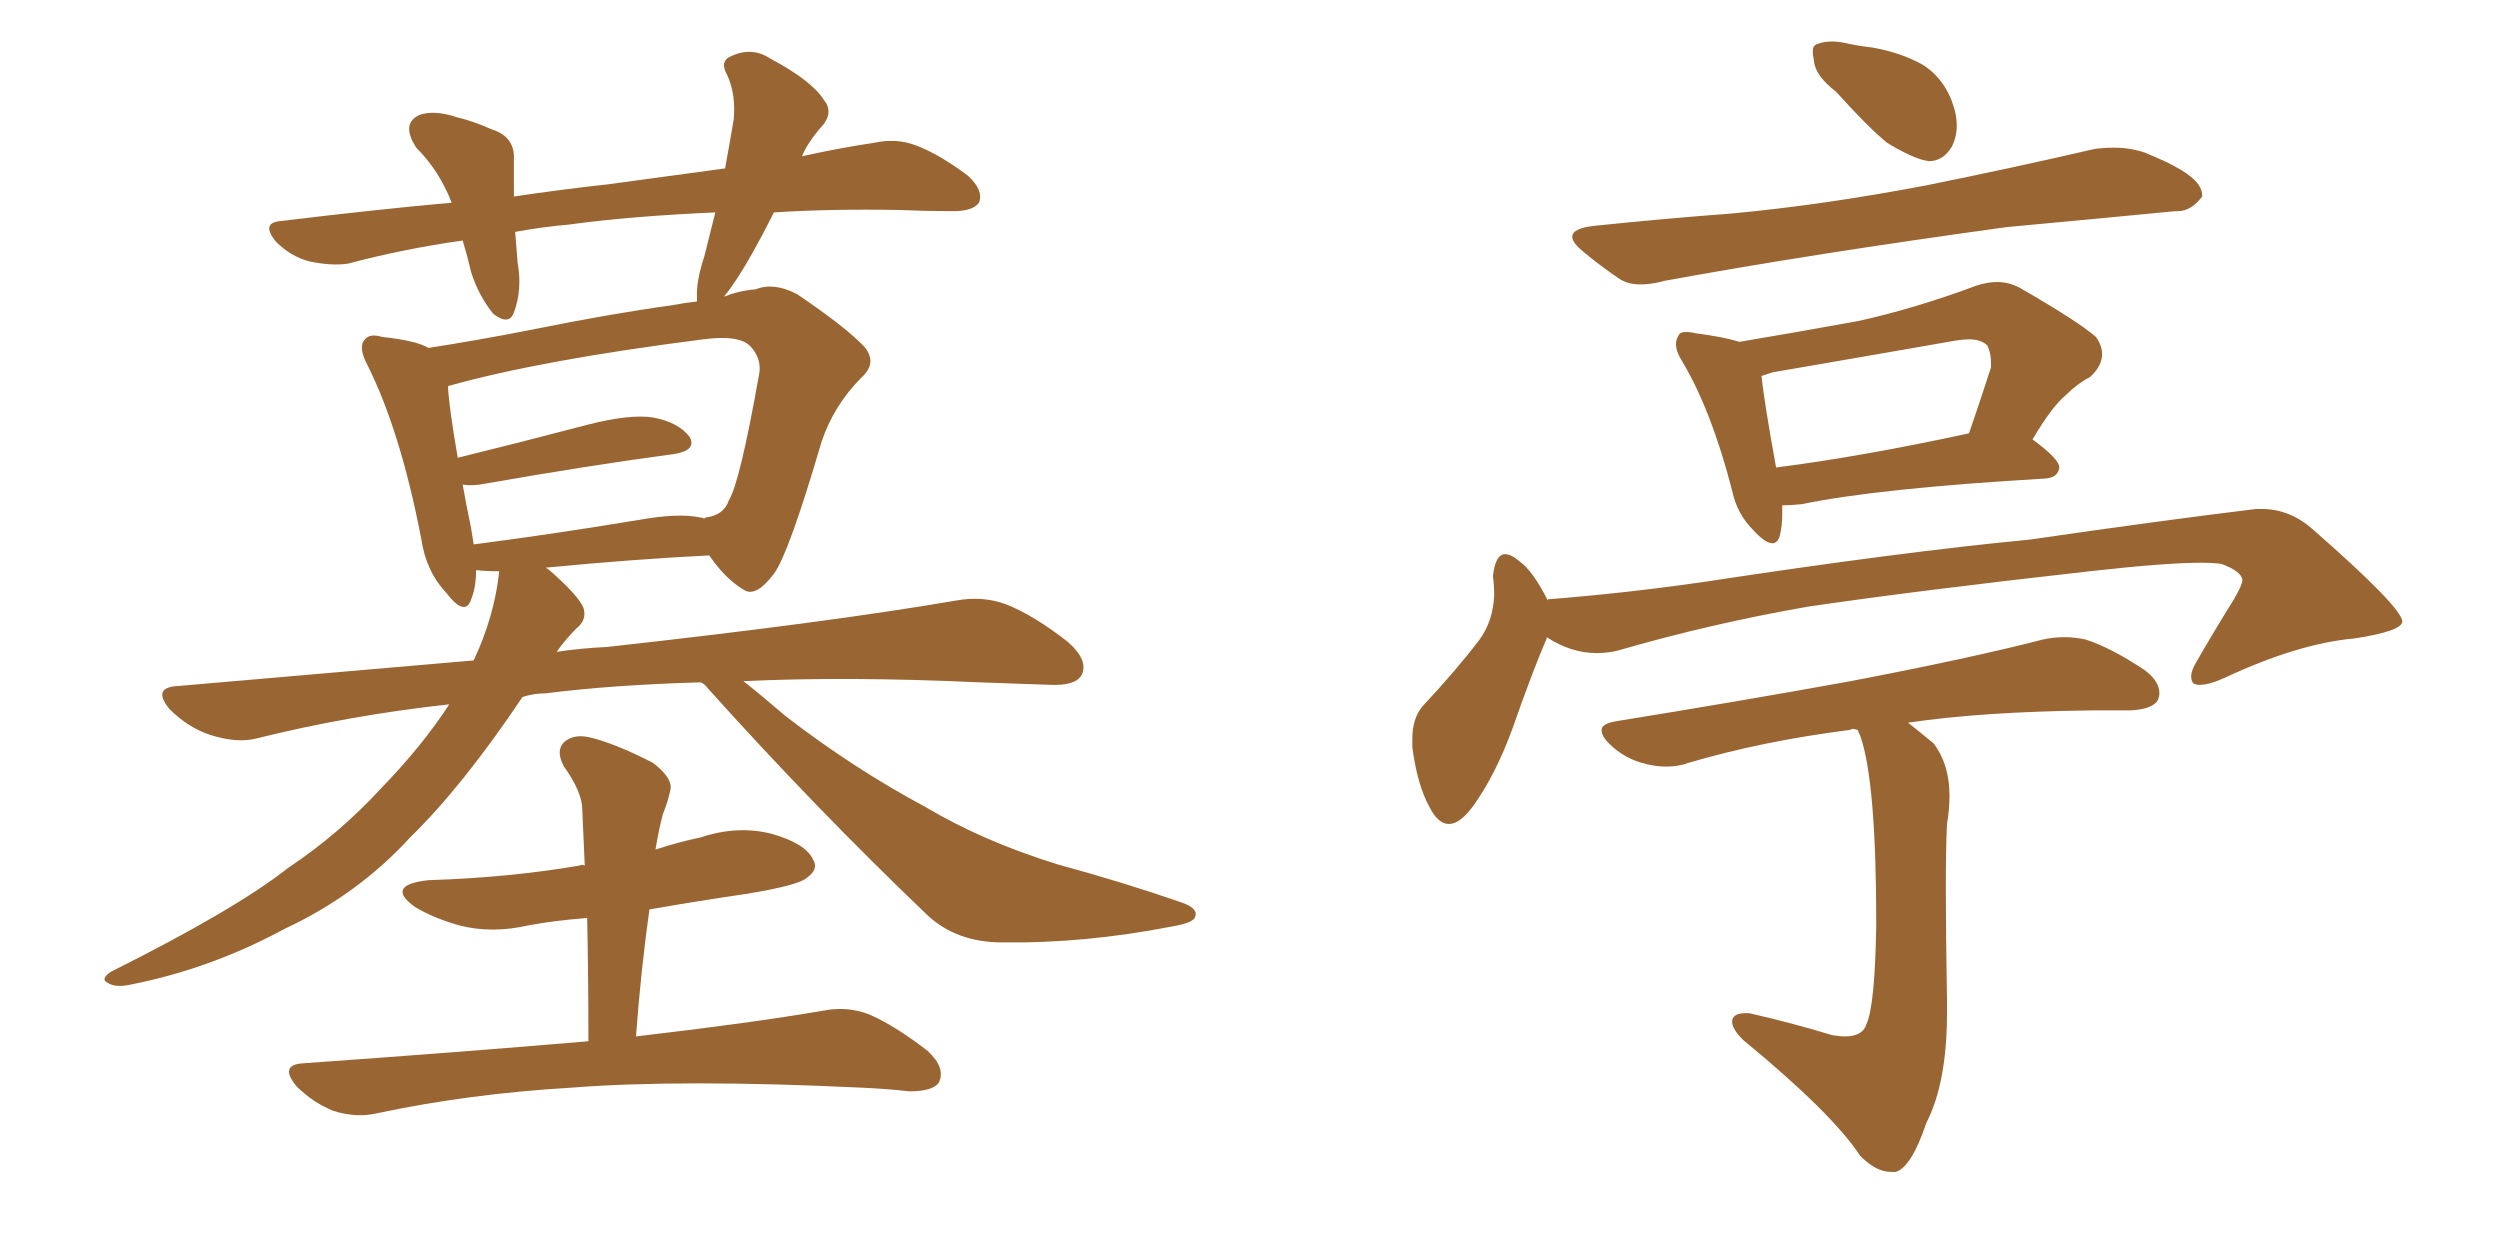 <svg xmlns="http://www.w3.org/2000/svg" xmlns:xlink="http://www.w3.org/1999/xlink" width="300" height="150"><path fill="#996633" padding="10" d="M84.08 81.88L84.08 81.88Q73.54 82.18 65.48 83.20L65.48 83.20Q64.01 83.20 62.70 83.64L62.70 83.64Q55.52 94.34 49.22 100.49L49.22 100.49Q42.92 107.37 34.13 111.47L34.13 111.47Q25.20 116.31 15.38 118.21L15.38 118.21Q13.77 118.51 12.89 117.92L12.89 117.92Q12.01 117.48 13.33 116.60L13.33 116.60Q28.27 109.13 34.57 104.15L34.57 104.15Q40.72 100.05 45.70 94.63L45.70 94.63Q50.68 89.50 53.91 84.52L53.91 84.52Q41.89 85.84 30.76 88.62L30.76 88.62Q28.42 89.21 25.20 88.18L25.20 88.18Q22.56 87.30 20.36 85.11L20.36 85.11Q18.16 82.47 21.39 82.32L21.39 82.32Q39.99 80.71 56.84 79.25L56.84 79.25Q59.33 73.97 59.91 68.55L59.91 68.55Q58.15 68.55 57.13 68.41L57.13 68.41Q57.13 70.46 56.54 71.92L56.54 71.92Q55.81 74.12 53.47 71.04L53.47 71.04Q51.12 68.55 50.54 64.60L50.54 64.60Q48.05 51.71 44.09 43.80L44.09 43.80Q42.92 41.60 43.80 40.72L43.80 40.72Q44.38 39.99 45.85 40.43L45.85 40.43Q49.95 40.87 51.42 41.75L51.42 41.75Q57.13 40.87 63.87 39.55L63.87 39.55Q73.24 37.65 80.71 36.62L80.71 36.62Q82.18 36.33 83.64 36.18L83.64 36.18Q83.64 36.04 83.64 35.89L83.64 35.89Q83.50 33.84 84.52 30.76L84.52 30.76Q85.25 27.83 85.84 25.49L85.84 25.49Q75.73 25.93 68.26 26.95L68.26 26.95Q64.89 27.25 61.82 27.83L61.82 27.83Q61.96 29.59 62.11 31.49L62.11 31.49Q62.70 34.72 61.67 37.50L61.67 37.50Q61.08 39.11 59.18 37.65L59.18 37.65Q57.42 35.45 56.54 32.67L56.54 32.67Q56.10 30.76 55.52 28.86L55.52 28.86Q48.34 29.88 41.75 31.64L41.75 31.64Q39.70 31.93 37.06 31.35L37.06 31.35Q34.86 30.76 33.11 29.00L33.11 29.00Q31.20 26.66 33.84 26.51L33.84 26.51Q44.53 25.20 54.20 24.32L54.20 24.32Q52.73 20.51 49.95 17.72L49.95 17.72Q48.05 14.79 50.39 13.77L50.39 13.77Q52.15 13.18 54.79 14.06L54.79 14.06Q56.69 14.50 59.03 15.53L59.03 15.53Q61.82 16.41 61.67 19.19L61.67 19.19Q61.67 21.24 61.67 23.58L61.67 23.58Q67.53 22.71 72.95 22.12L72.95 22.12Q80.42 21.09 87.01 20.21L87.01 20.21Q87.60 16.99 88.04 14.36L88.04 14.36Q88.33 11.43 87.30 9.08L87.30 9.08Q86.28 7.32 87.74 6.74L87.74 6.74Q90.23 5.57 92.43 7.03L92.43 7.03Q97.41 9.67 98.88 12.01L98.88 12.01Q100.20 13.62 98.29 15.53L98.29 15.53Q96.83 17.29 96.24 18.75L96.24 18.75Q100.93 17.72 104.88 17.14L104.88 17.14Q107.52 16.55 109.86 17.43L109.86 17.43Q112.65 18.46 116.16 21.09L116.16 21.09Q118.07 22.85 117.48 24.32L117.48 24.32Q116.75 25.34 114.40 25.34L114.40 25.34Q111.18 25.34 107.96 25.20L107.96 25.20Q99.61 25.05 92.87 25.49L92.87 25.49Q91.55 28.13 90.23 30.47L90.23 30.47Q88.33 33.84 86.87 35.60L86.87 35.60Q88.77 34.86 90.67 34.72L90.67 34.72Q92.87 33.84 95.65 35.30L95.65 35.30Q101.51 39.26 103.71 41.60L103.71 41.60Q105.32 43.51 103.42 45.26L103.42 45.26Q100.05 48.63 98.58 53.03L98.58 53.03L98.58 53.03Q94.63 66.50 92.87 68.85L92.87 68.85Q90.67 71.78 89.21 70.75L89.21 70.75Q87.01 69.43 85.11 66.65L85.11 66.65Q76.17 67.09 65.48 68.12L65.48 68.12Q65.77 68.26 65.92 68.41L65.92 68.41Q69.43 71.48 70.02 72.95L70.02 72.95Q70.46 74.41 69.14 75.44L69.14 75.44Q67.82 76.76 66.80 78.22L66.80 78.22Q69.73 77.78 72.80 77.64L72.80 77.64Q99.32 74.71 114.70 72.07L114.70 72.07Q117.92 71.48 120.70 72.51L120.70 72.51Q124.07 73.83 128.17 77.05L128.17 77.05Q130.66 79.25 129.79 81.01L129.79 81.01Q129.05 82.32 125.98 82.18L125.98 82.18Q122.02 82.03 117.48 81.88L117.48 81.88Q101.66 81.15 89.21 81.74L89.21 81.74Q91.26 83.35 94.34 85.99L94.34 85.99Q102.54 92.29 111.04 96.83L111.04 96.83Q117.92 100.93 126.86 103.71L126.86 103.71Q134.91 105.91 141.65 108.25L141.65 108.25Q143.85 108.98 143.41 110.01L143.41 110.01Q143.26 110.74 140.63 111.18L140.63 111.18Q130.08 113.23 120.26 113.09L120.26 113.09Q114.84 113.09 111.33 109.86L111.33 109.86Q97.71 96.83 84.96 82.62L84.96 82.62Q84.52 82.03 84.08 81.88ZM84.08 62.11L84.08 62.11Q84.38 62.11 84.52 62.26L84.52 62.26Q84.52 62.11 84.67 62.11L84.67 62.11Q86.87 61.82 87.45 60.06L87.45 60.06Q88.77 58.01 91.11 44.82L91.11 44.82Q91.41 43.07 90.09 41.60L90.09 41.60Q88.77 40.14 84.38 40.72L84.38 40.72Q64.89 43.21 53.91 46.29L53.91 46.29Q53.76 46.29 53.76 46.44L53.76 46.44Q53.91 49.07 54.93 54.93L54.93 54.93Q62.11 53.17 70.46 50.98L70.46 50.98Q75.59 49.66 78.37 50.10L78.37 50.10Q81.45 50.68 82.76 52.44L82.76 52.44Q83.64 54.05 80.86 54.49L80.86 54.49Q70.90 55.81 57.57 58.15L57.57 58.15Q56.40 58.30 55.52 58.15L55.52 58.15Q55.96 60.64 56.54 63.43L56.54 63.43Q56.69 64.31 56.84 65.33L56.84 65.33Q65.92 64.16 76.61 62.40L76.61 62.40Q81.45 61.52 84.08 62.11ZM70.61 124.95L70.61 124.95L70.61 124.95Q70.61 117.19 70.46 110.16L70.46 110.16Q66.65 110.45 63.43 111.04L63.43 111.04Q59.03 112.06 55.08 111.04L55.08 111.04Q52.00 110.16 49.80 108.84L49.80 108.84Q46.14 106.20 51.42 105.62L51.42 105.62Q61.08 105.32 69.58 103.86L69.58 103.86Q69.73 103.71 70.17 103.86L70.17 103.86Q70.02 100.34 69.87 97.12L69.87 97.12Q69.87 95.07 67.68 91.99L67.68 91.99Q66.65 90.09 67.68 89.06L67.68 89.06Q68.85 88.04 70.75 88.48L70.75 88.48Q73.83 89.21 78.37 91.55L78.37 91.55Q80.86 93.46 80.42 94.92L80.42 94.92Q80.13 96.24 79.54 97.71L79.54 97.71Q79.10 99.32 78.66 101.95L78.66 101.95Q81.30 101.07 84.08 100.49L84.08 100.49Q88.48 99.02 92.58 100.05L92.58 100.05Q96.68 101.22 97.56 103.13L97.56 103.13Q98.29 104.30 96.83 105.32L96.83 105.32Q95.95 106.20 89.79 107.23L89.79 107.23Q83.79 108.11 77.93 109.13L77.93 109.13Q76.90 116.46 76.32 124.37L76.32 124.37Q90.23 122.75 98.73 121.29L98.73 121.29Q101.66 120.70 104.30 121.73L104.30 121.73Q107.37 123.05 111.33 126.12L111.33 126.12Q113.53 128.17 112.65 129.93L112.65 129.93Q111.91 130.96 109.13 130.96L109.13 130.96Q106.49 130.66 103.42 130.52L103.42 130.52Q81.74 129.49 68.55 130.52L68.55 130.52Q56.25 131.25 45.26 133.59L45.26 133.59Q42.77 134.18 39.99 133.30L39.99 133.30Q37.50 132.28 35.60 130.37L35.60 130.37Q33.40 127.73 36.47 127.59L36.47 127.59Q55.08 126.27 70.61 124.95ZM220.31 10.99L220.31 10.99Q217.82 9.08 217.68 7.32L217.68 7.32Q217.53 6.59 217.53 6.15L217.53 6.15Q217.53 5.42 218.12 5.27L218.12 5.27Q218.85 4.98 219.87 4.98L219.87 4.98Q220.75 4.98 221.92 5.27L221.92 5.27Q223.39 5.57 224.71 5.71L224.71 5.71Q228.08 6.30 230.71 7.76L230.71 7.76Q233.50 9.52 234.52 13.04L234.52 13.04Q234.81 14.06 234.81 15.09L234.81 15.09Q234.81 16.41 234.23 17.58L234.23 17.58Q233.20 19.34 231.45 19.34L231.45 19.34L230.71 19.19Q228.81 18.60 226.46 17.14L226.46 17.14Q224.27 15.38 220.31 10.99ZM191.31 27.10L191.31 27.10Q199.80 26.22 207.71 25.63L207.71 25.63Q218.70 24.61 231.01 22.27L231.01 22.27Q241.26 20.21 251.37 17.87L251.37 17.87Q252.54 17.72 253.71 17.72L253.71 17.72Q255.62 17.72 257.37 18.31L257.37 18.31Q259.86 19.34 260.89 19.92L260.89 19.92Q264.26 21.68 264.26 23.44L264.26 23.44L264.26 23.58Q262.94 25.34 261.33 25.34L261.33 25.34L261.04 25.34Q251.95 26.22 240.82 27.25L240.82 27.25Q217.38 30.47 199.80 33.69L199.80 33.69Q198.19 34.13 196.88 34.13L196.88 34.13Q195.26 34.13 194.24 33.40L194.24 33.40Q191.89 31.79 190.14 30.32L190.14 30.32Q188.67 29.15 188.67 28.42L188.67 28.42Q188.67 27.39 191.31 27.10ZM213.87 60.64L213.87 60.64L213.87 61.67Q213.87 63.13 213.57 64.31L213.57 64.31Q213.28 65.19 212.70 65.19L212.70 65.19Q211.82 65.19 210.35 63.57L210.35 63.57Q208.45 61.67 207.86 58.89L207.86 58.89Q205.37 49.22 201.86 43.36L201.86 43.36Q201.12 42.19 201.12 41.31L201.12 41.31Q201.12 40.72 201.42 40.28L201.42 40.28Q201.56 39.84 202.29 39.84L202.29 39.84Q202.88 39.84 203.47 39.99L203.47 39.99Q206.84 40.43 208.74 41.02L208.74 41.02Q215.77 39.84 222.95 38.53L222.95 38.53Q229.69 37.06 237.16 34.28L237.16 34.28Q238.48 33.84 239.65 33.84L239.65 33.84Q241.11 33.84 242.43 34.57L242.43 34.57Q249.32 38.53 251.51 40.43L251.51 40.43Q252.25 41.46 252.25 42.48L252.25 42.48Q252.25 43.95 250.78 45.26L250.78 45.26Q249.32 46.00 247.85 47.46L247.85 47.46Q246.24 48.78 243.90 52.73L243.90 52.73Q247.12 55.08 247.12 56.10L247.12 56.10Q246.97 57.28 245.51 57.42L245.51 57.42Q225.44 58.59 216.21 60.50L216.21 60.50Q214.89 60.64 213.87 60.64ZM213.13 56.10L213.13 56.10Q223.39 54.79 236.28 52.00L236.28 52.00Q237.60 48.19 238.92 44.09L238.92 44.09L238.92 43.51Q238.92 42.33 238.48 41.46L238.48 41.46Q237.74 40.72 236.28 40.72L236.28 40.72Q235.55 40.72 234.67 40.87L234.67 40.87Q223.83 42.77 212.70 44.68L212.70 44.68L211.38 45.12Q211.67 48.05 213.13 56.10ZM185.60 76.46L185.60 76.46L185.60 76.61Q183.84 80.71 181.49 87.45L181.49 87.45Q179.44 93.02 176.81 96.68L176.81 96.68Q175.20 98.88 173.88 98.88L173.88 98.88Q172.56 98.88 171.53 96.83L171.53 96.83Q170.07 94.19 169.48 89.65L169.48 89.65L169.48 88.62Q169.48 86.28 170.65 84.81L170.65 84.81Q174.76 80.42 177.54 76.76L177.54 76.76Q179.15 74.56 179.30 71.48L179.30 71.48Q179.30 70.17 179.15 69.14L179.15 69.14Q179.44 66.50 180.62 66.50L180.62 66.50Q181.35 66.50 182.37 67.38L182.37 67.38Q183.98 68.55 185.74 72.07L185.74 72.07L185.74 71.92Q194.97 71.19 204.20 69.87L204.20 69.87Q228.22 66.21 243.60 64.75L243.60 64.75Q258.69 62.55 270.70 61.08L270.70 61.08L271.44 61.08Q274.80 61.08 277.59 63.57L277.59 63.57Q288.13 72.80 288.28 74.56L288.28 74.56Q288.28 75.73 282.57 76.61L282.57 76.61Q275.83 77.20 267.04 81.30L267.04 81.30Q265.14 82.18 263.96 82.18L263.96 82.18Q263.53 82.18 263.23 82.03L263.23 82.03Q262.94 81.74 262.94 81.15L262.94 81.15Q262.94 80.42 263.67 79.25L263.67 79.25Q265.87 75.44 268.07 71.92L268.07 71.92Q269.09 70.17 269.09 69.58L269.09 69.58Q268.95 68.55 266.60 67.68L266.60 67.68Q265.72 67.53 264.11 67.53L264.11 67.53Q259.86 67.53 250.78 68.55L250.78 68.55Q229.83 70.90 216.94 72.80L216.94 72.80Q205.22 74.85 194.09 78.08L194.09 78.08Q192.92 78.37 191.60 78.37L191.60 78.37Q188.53 78.37 185.60 76.46ZM222.95 87.60L222.95 87.60L222.36 87.45L221.92 87.60Q211.52 88.92 202.59 91.55L202.59 91.55Q201.42 91.99 199.95 91.99L199.95 91.99Q198.78 91.99 197.61 91.70L197.61 91.70Q194.97 91.11 193.07 89.21L193.07 89.21Q192.19 88.33 192.19 87.60L192.19 87.60Q192.19 86.87 193.80 86.57L193.80 86.57Q209.18 84.08 222.07 81.74L222.07 81.74Q236.57 78.96 245.07 76.76L245.07 76.76Q246.39 76.46 247.71 76.46L247.71 76.46Q249.02 76.46 250.34 76.76L250.34 76.76Q253.42 77.78 257.37 80.42L257.37 80.42Q259.13 81.74 259.13 83.20L259.13 83.20Q259.13 83.50 258.98 83.94L258.98 83.94Q258.40 85.11 255.62 85.25L255.62 85.25L250.93 85.25Q237.89 85.40 228.96 86.72L228.96 86.72Q230.27 87.74 232.03 89.21L232.03 89.21Q233.94 91.70 233.94 95.51L233.94 95.51Q233.94 97.12 233.64 98.88L233.64 98.88Q233.50 101.51 233.50 106.79L233.50 106.79Q233.50 112.06 233.64 119.82L233.64 119.82L233.64 121.58Q233.64 129.93 231.15 134.77L231.15 134.77Q229.39 140.04 227.49 140.63L227.49 140.63L226.90 140.63Q225.15 140.63 223.24 138.72L223.24 138.72Q219.87 133.59 209.18 124.80L209.18 124.80Q207.86 123.49 207.86 122.61L207.86 122.61L207.86 122.46Q208.01 121.58 209.47 121.58L209.47 121.58L209.91 121.58Q215.04 122.75 219.87 124.22L219.87 124.22Q220.75 124.37 221.34 124.37L221.34 124.37Q223.54 124.37 223.97 122.90L223.97 122.90Q225 120.70 225.15 110.89L225.15 110.89Q225.15 93.75 223.24 88.33L223.24 88.33Q222.95 87.74 222.95 87.60Z"/></svg>